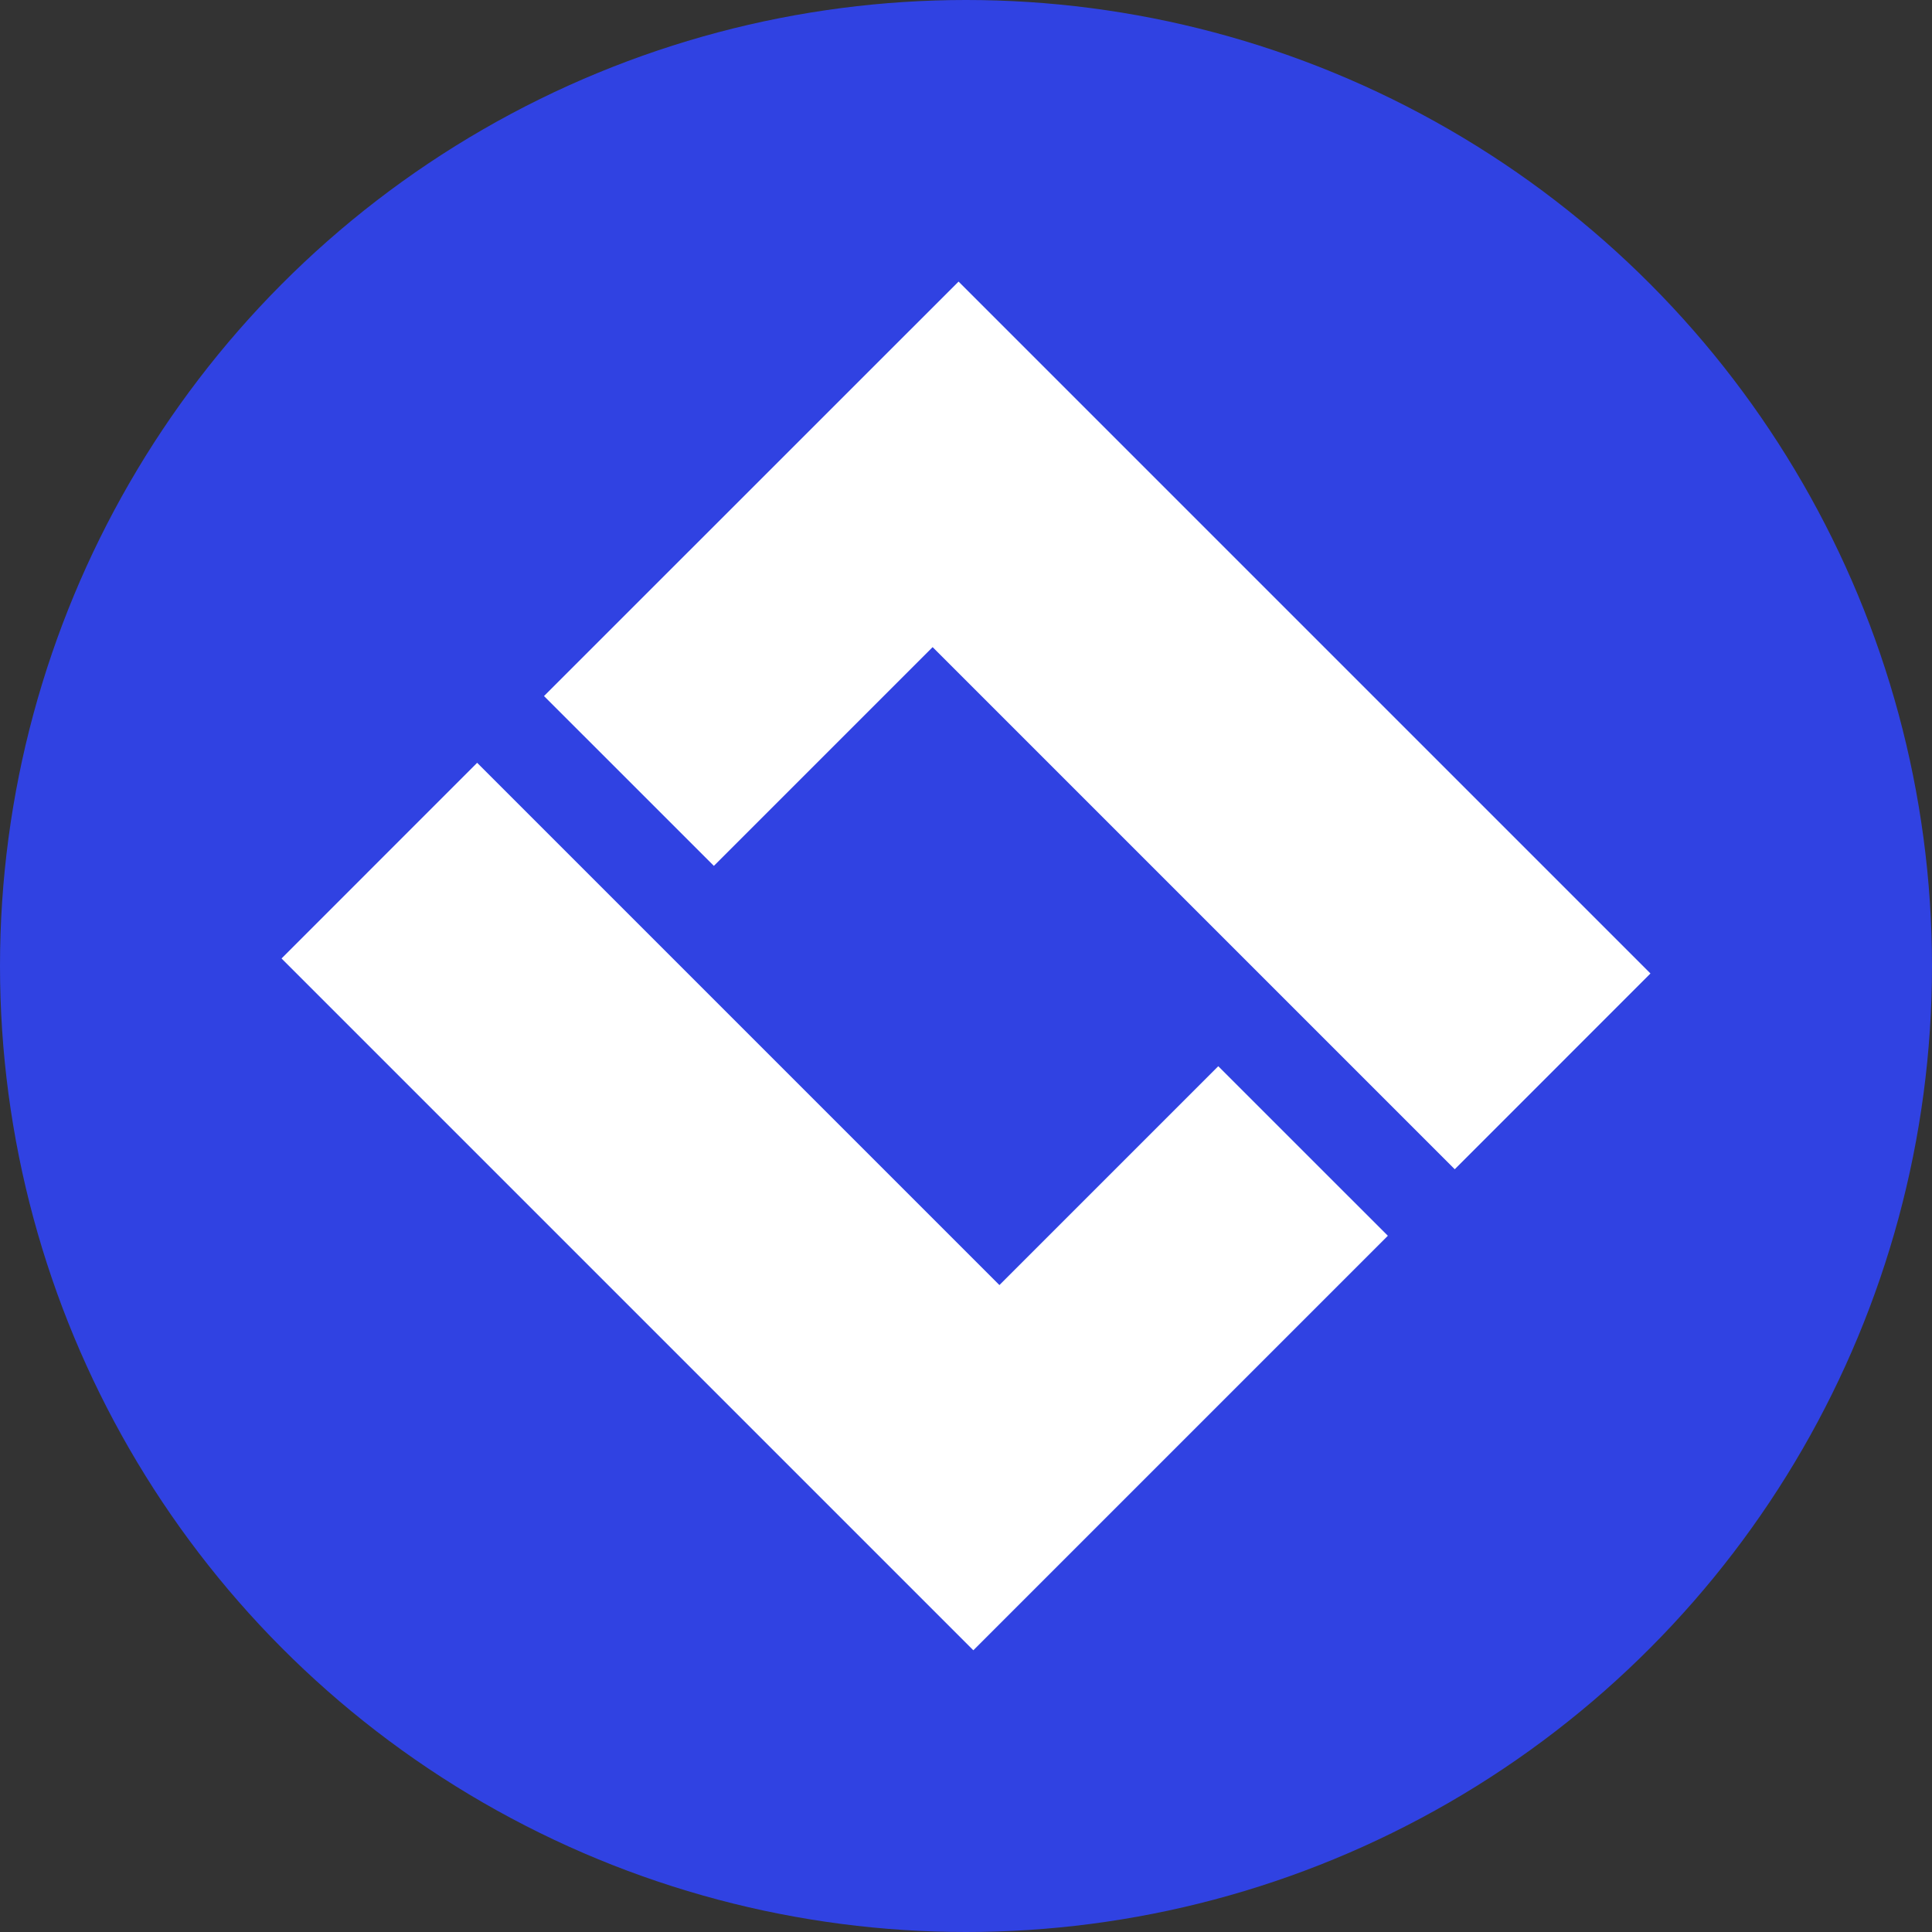<svg xmlns="http://www.w3.org/2000/svg" version="1.1" xmlns:xlink="http://www.w3.org/1999/xlink" width="40" height="40"><rect width="100%" height="100%" fill="#333333" stroke="none"/><svg width="40" height="40" viewBox="0 0 40 40" fill="none" xmlns="http://www.w3.org/2000/svg">
<circle cx="20" cy="20" r="20" fill="#3042E2"></circle>
<path d="M20.692 26.606L9.879 15.793L5.829 19.844L20.152 34.167L28.734 25.585L25.223 22.075L20.692 26.606Z" fill="white"></path>
<path d="M19.309 13.398L30.119 24.208L34.171 20.155L19.846 5.83L11.263 14.411L14.78 17.927L19.309 13.398Z" fill="white"></path>
</svg><style>@media (prefers-color-scheme: light) { :root { filter: none; } }
@media (prefers-color-scheme: dark) { :root { filter: none; } }
</style></svg>